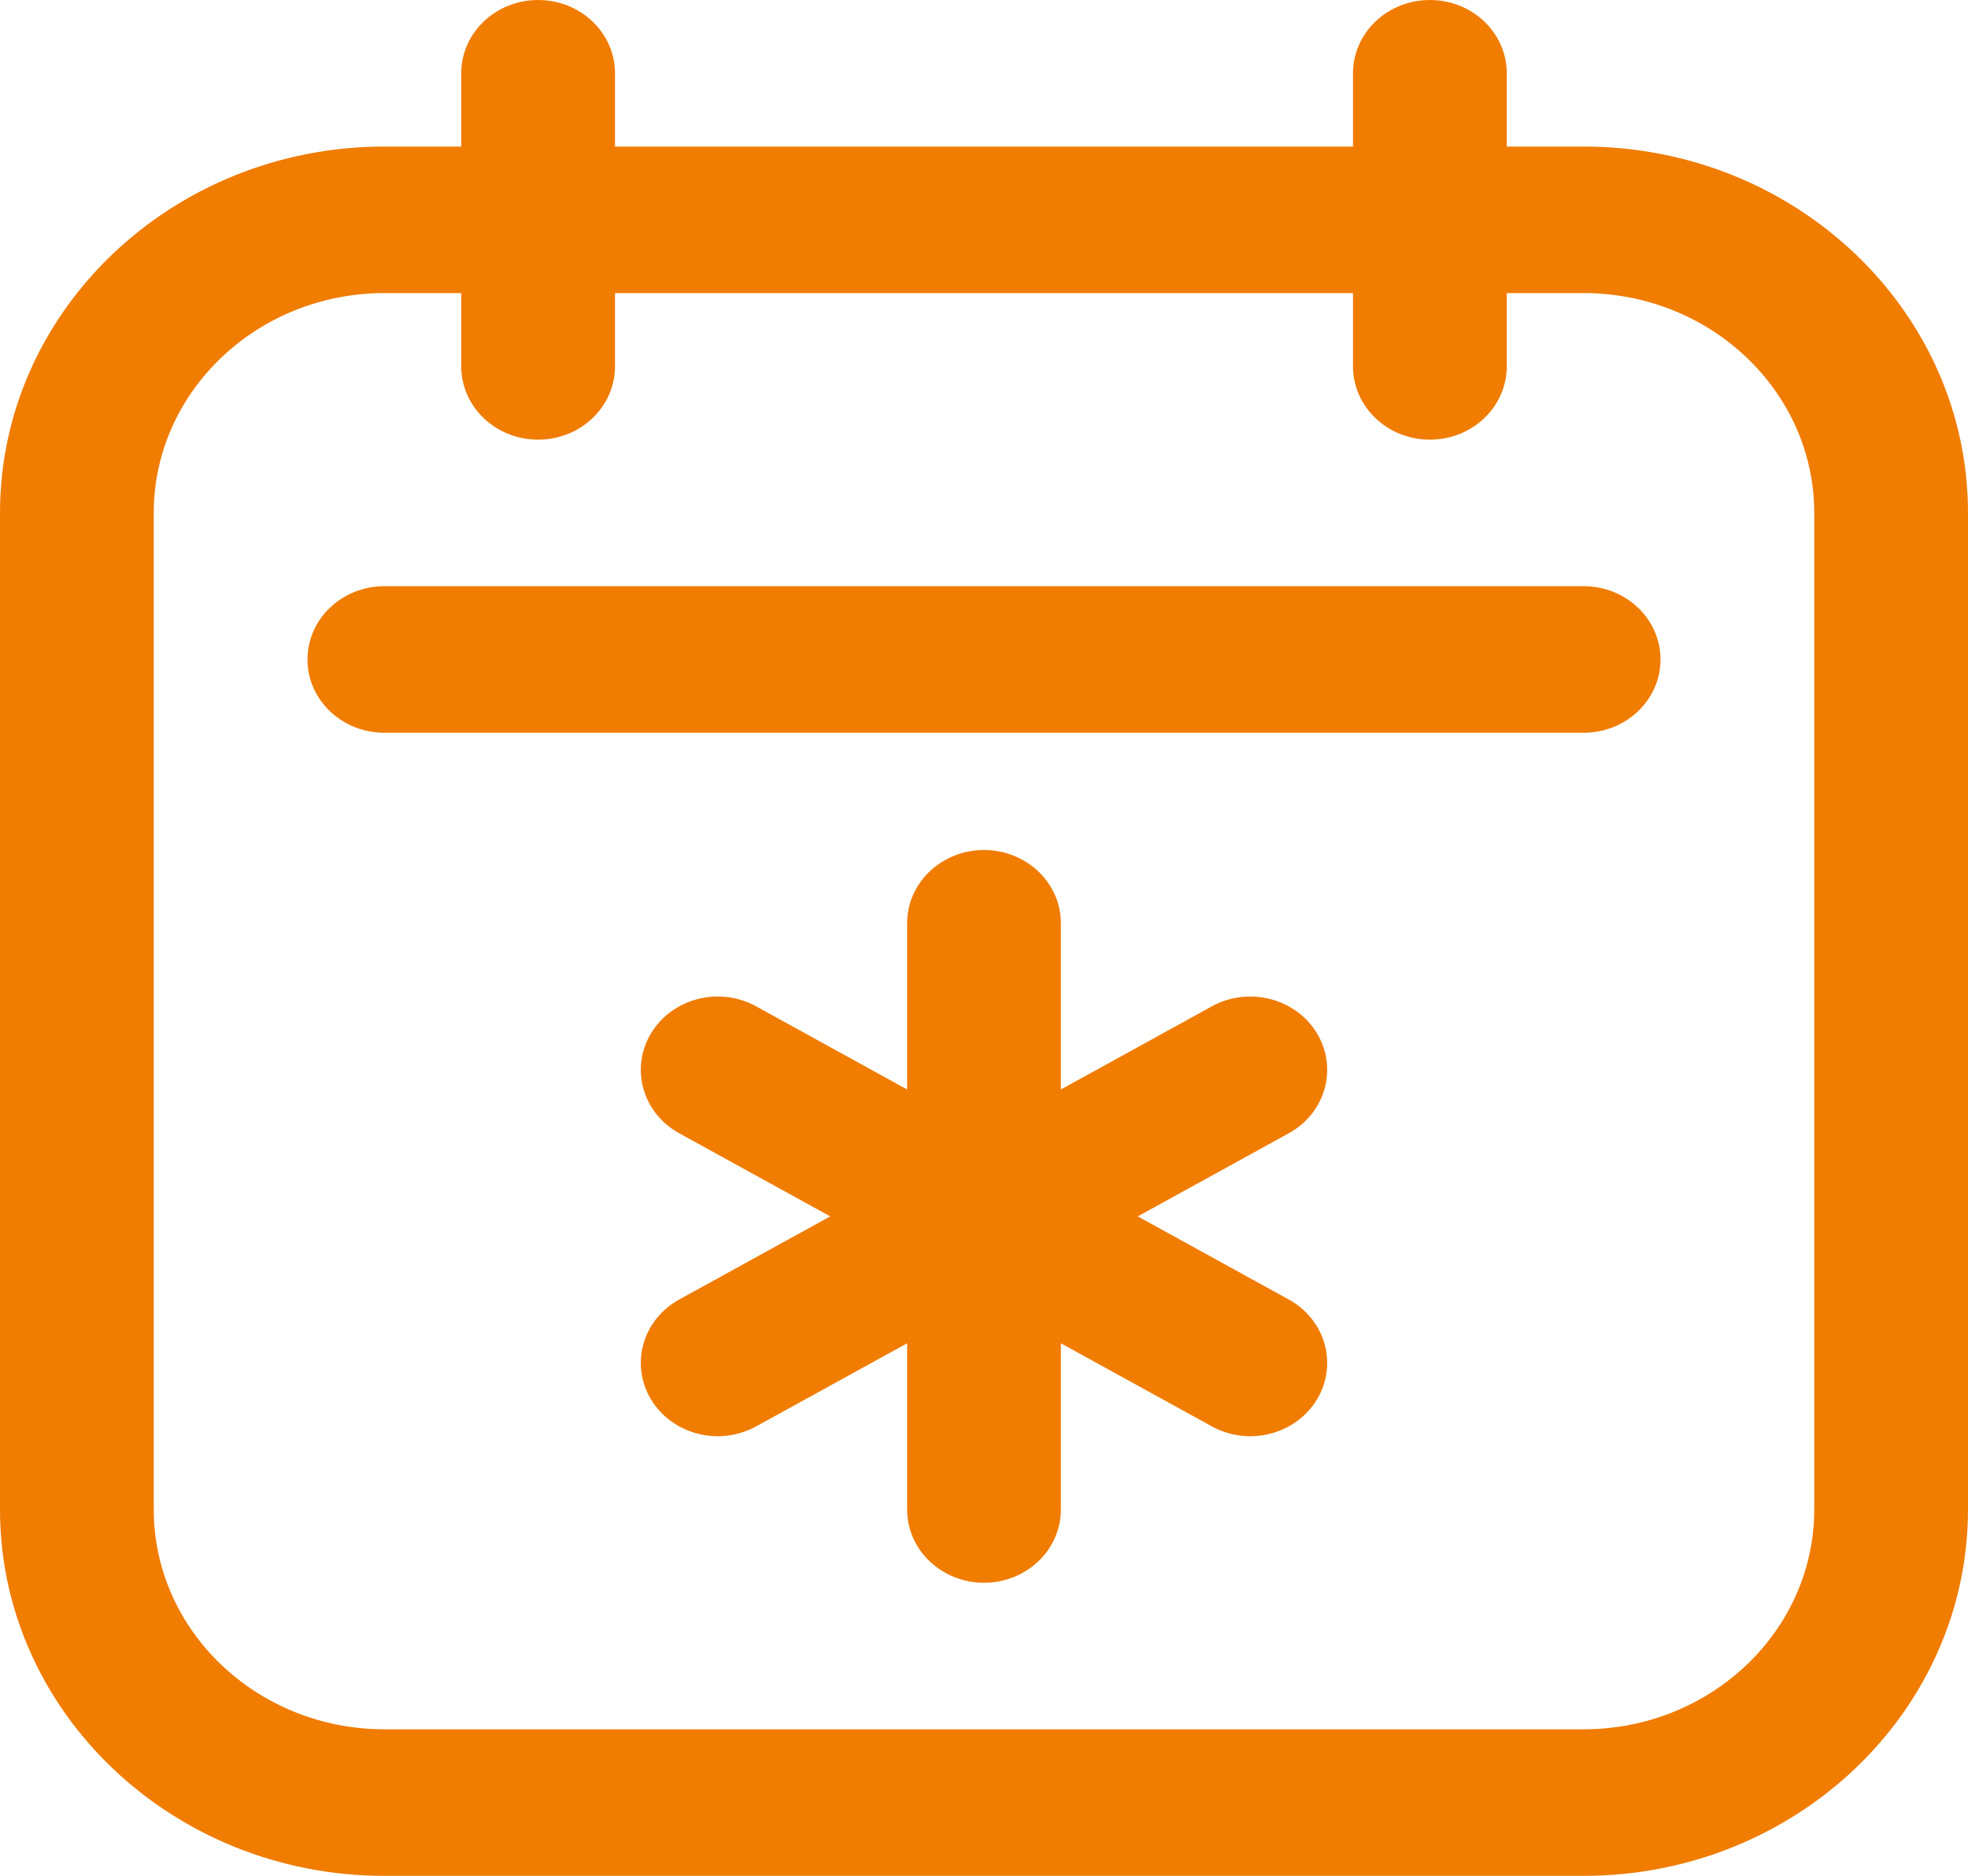 <svg xmlns="http://www.w3.org/2000/svg" width="64" height="61" viewBox="0 0 64 61" fill="none"><g clip-path="url(#clip0_290_283)"><path d="M21.175 45.512C21.867 46.655 23.397 47.04 24.59 46.384L29.5 43.682V49.086C29.5 50.402 30.619 51.469 32 51.469C33.381 51.469 34.5 50.402 34.5 49.086V43.682L39.41 46.384C40.602 47.04 42.133 46.655 42.825 45.512C43.516 44.372 43.106 42.915 41.91 42.257L37 39.555L41.91 36.853C43.106 36.195 43.516 34.737 42.825 33.598C42.135 32.458 40.606 32.068 39.41 32.725L34.5 35.428V30.023C34.5 28.707 33.381 27.641 32 27.641C30.619 27.641 29.5 28.707 29.5 30.023V35.428L24.59 32.725C23.394 32.067 21.865 32.458 21.175 33.598C20.484 34.737 20.894 36.195 22.09 36.853L27 39.555L22.09 42.257C20.894 42.915 20.484 44.372 21.175 45.512Z" fill="#F07C00"></path><path d="M12.5 61H51.5C58.393 61 64 55.655 64 49.086V16.68C64 10.11 58.393 4.766 51.5 4.766H12.5C5.607 4.766 0 10.11 0 16.68V49.086C0 55.655 5.607 61 12.5 61ZM5 16.68C5 12.738 8.364 9.531 12.5 9.531H51.5C55.636 9.531 59 12.738 59 16.68V49.086C59 53.028 55.636 56.234 51.5 56.234H12.5C8.364 56.234 5 53.028 5 49.086V16.68Z" fill="#F07C00"></path><path d="M12.5 23.828H51.5C52.881 23.828 54 22.761 54 21.445C54 20.129 52.881 19.062 51.5 19.062H12.5C11.119 19.062 10 20.129 10 21.445C10 22.761 11.119 23.828 12.5 23.828Z" fill="#F07C00"></path><path d="M20 11.914C20 13.23 18.881 14.297 17.5 14.297C16.119 14.297 15 13.23 15 11.914V2.383C15 1.067 16.119 0 17.5 0C18.881 0 20 1.067 20 2.383V11.914Z" fill="#F07C00"></path><path d="M49 11.914C49 13.23 47.881 14.297 46.5 14.297C45.119 14.297 44 13.23 44 11.914V2.383C44 1.067 45.119 0 46.5 0C47.881 0 49 1.067 49 2.383V11.914Z" fill="#F07C00"></path></g><defs><clipPath id="clip0_290_283"><rect width="64" height="61" fill="white"></rect></clipPath></defs></svg>